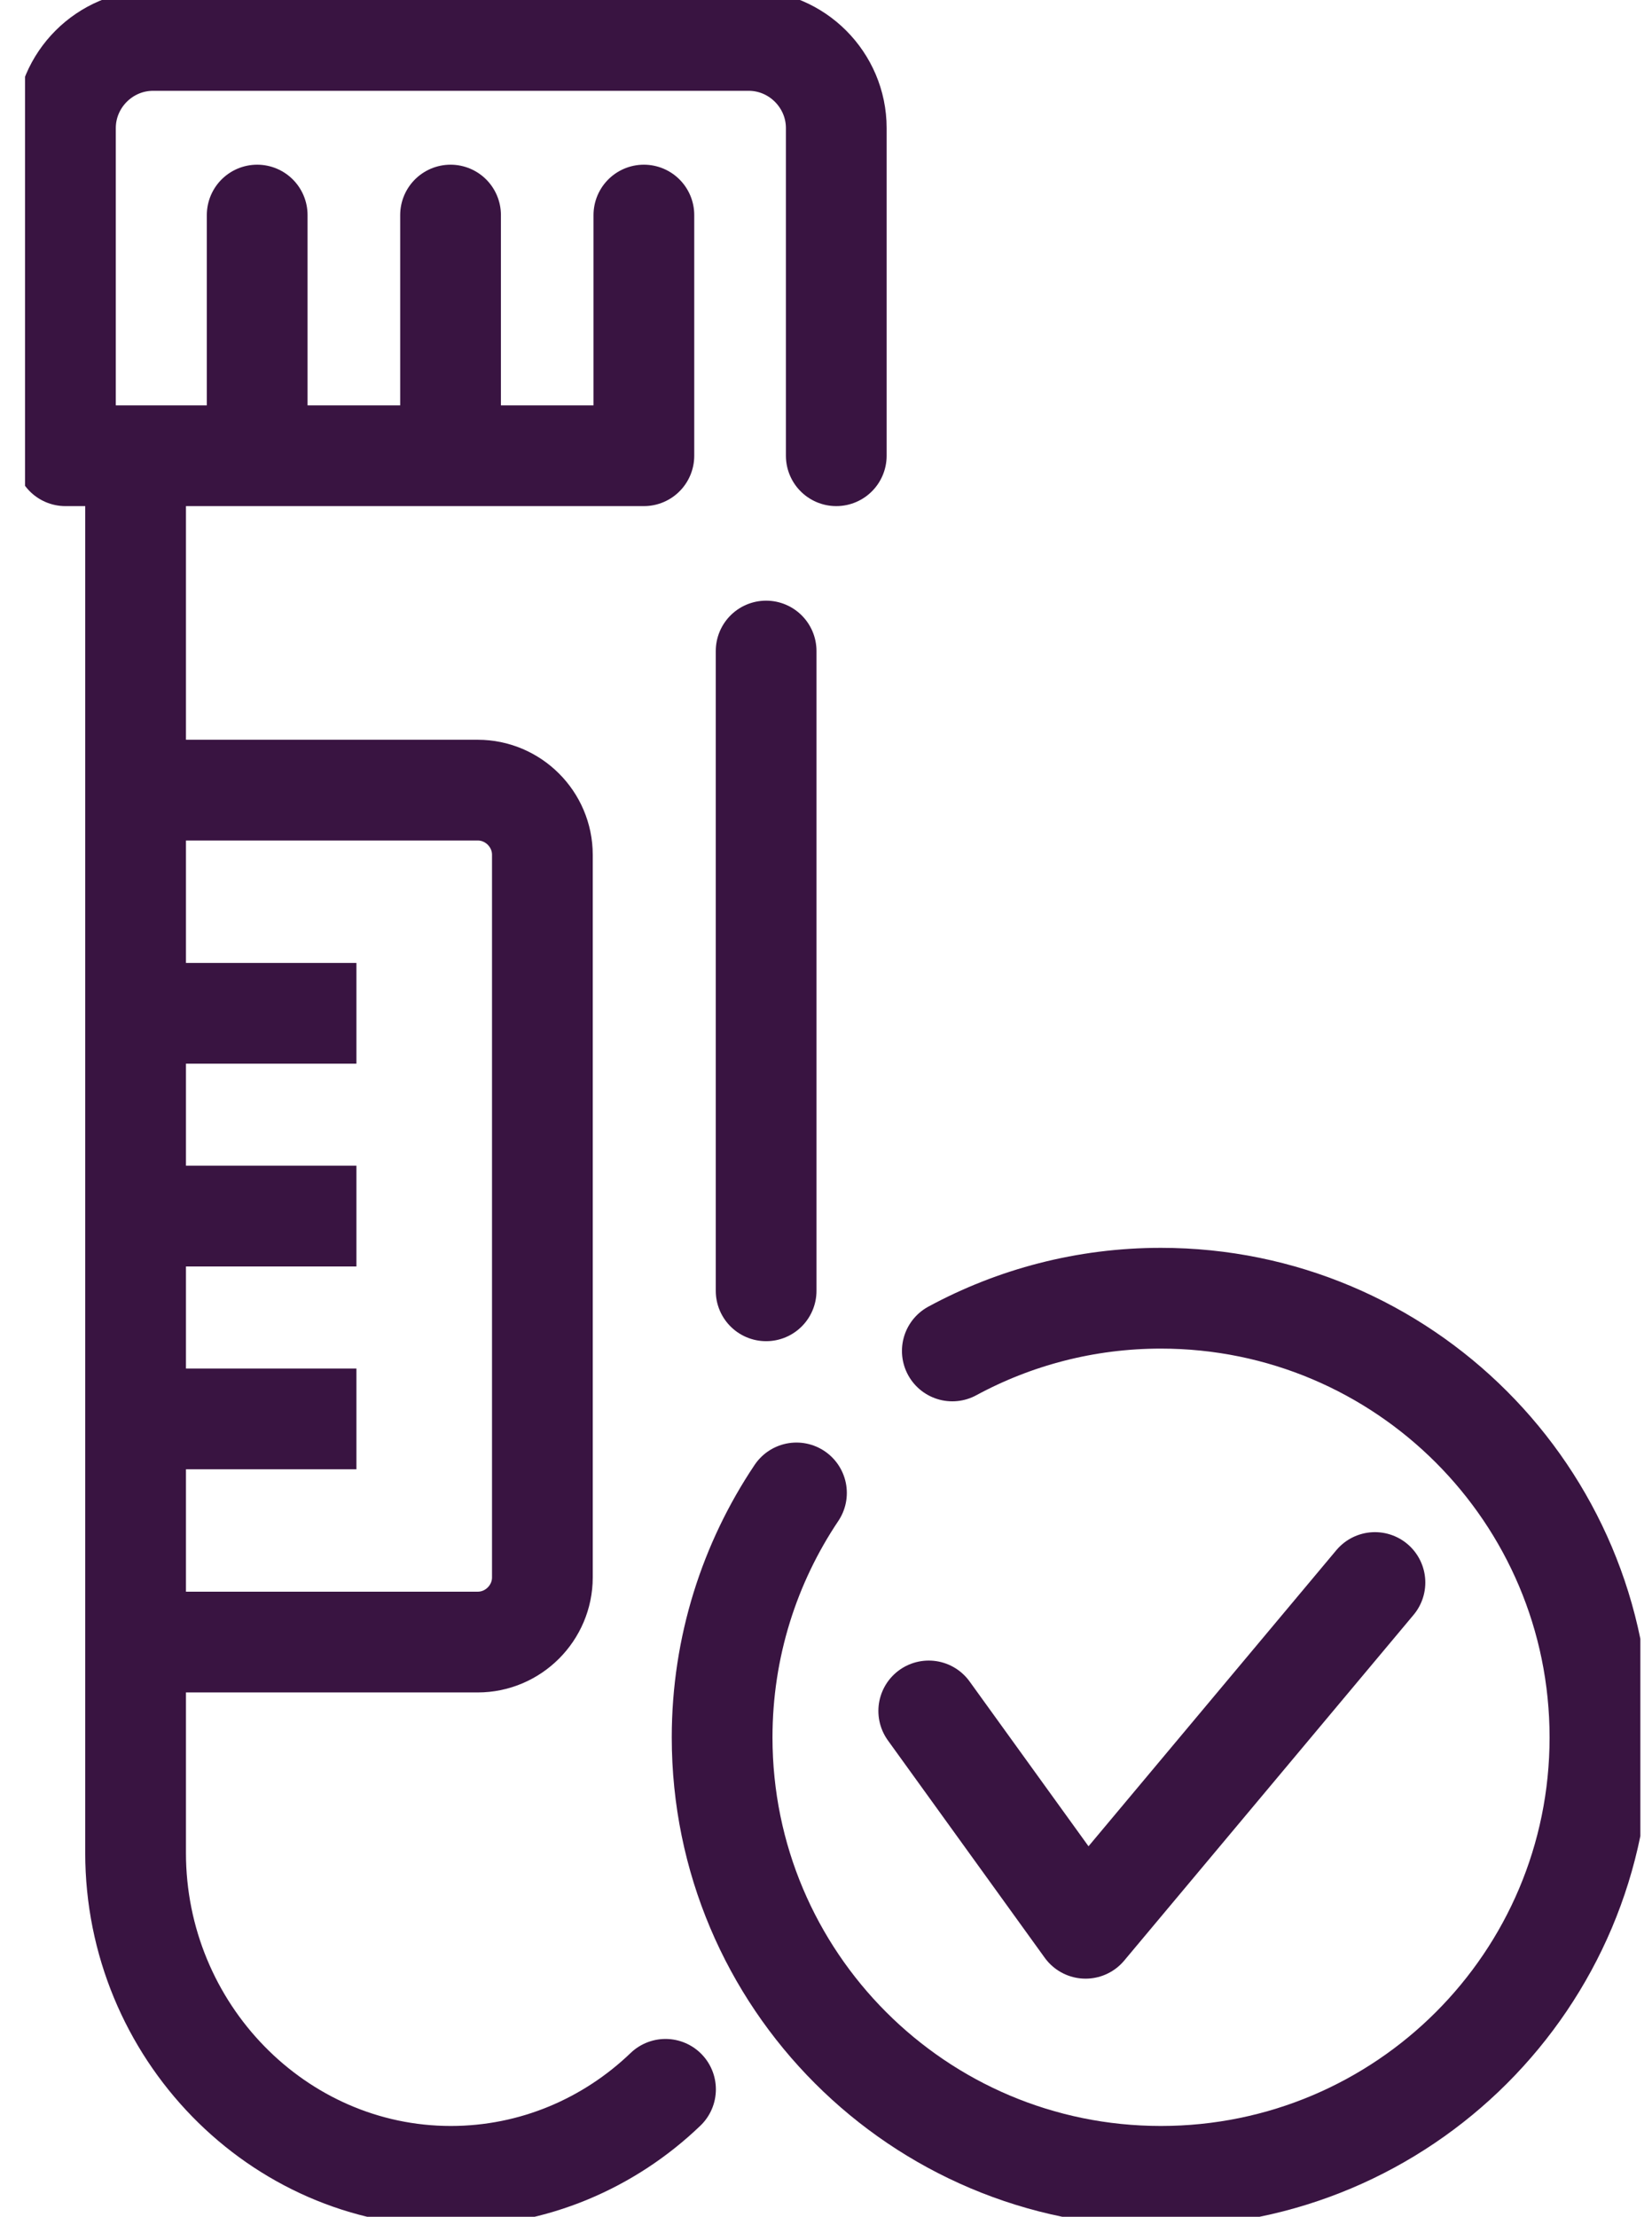 <?xml version="1.0" encoding="UTF-8"?> <svg xmlns="http://www.w3.org/2000/svg" width="41" height="55" viewBox="0 0 41 55" fill="none"><g clip-path="url(#clip0_3776_12237)"><path d="M11.182 5.336V11.162" stroke="#391441" stroke-width="2.5" stroke-linecap="round" stroke-linejoin="round"></path><path d="M6.383 5.336V11.162" stroke="#391441" stroke-width="2.5" stroke-linecap="round" stroke-linejoin="round"></path><path d="M20.755 11.307V3.178C20.755 1.982 19.776 1.003 18.58 1.003H3.799C2.603 1.003 1.624 1.982 1.624 3.178V11.307H15.98V5.336" stroke="#391441" stroke-width="2.5" stroke-linecap="round" stroke-linejoin="round"></path><path d="M16.517 51.838C15.121 53.178 13.243 53.997 11.189 53.997C6.888 53.997 3.365 50.386 3.365 45.972V11.868" stroke="#391441" stroke-width="2.5" stroke-linecap="round" stroke-linejoin="round"></path><path d="M19.014 16.153V32.026" stroke="#391441" stroke-width="2.5" stroke-linecap="round" stroke-linejoin="round"></path><path d="M3.566 40.741H11.856C12.738 40.741 13.461 40.018 13.461 39.136V21.209C13.461 20.326 12.738 19.604 11.856 19.604H3.566" stroke="#391441" stroke-width="2.5" stroke-linecap="round" stroke-linejoin="round"></path><path d="M8.846 25.141H3.35" stroke="#391441" stroke-width="2.5" stroke-linejoin="round"></path><path d="M8.846 30.172H3.35" stroke="#391441" stroke-width="2.5" stroke-linejoin="round"></path><path d="M8.846 35.204H3.35" stroke="#391441" stroke-width="2.5" stroke-linejoin="round"></path><path d="M23.05 42.45L26.942 47.842L34.124 39.264" stroke="#391441" stroke-width="2.5" stroke-linecap="round" stroke-linejoin="round"></path><path d="M23.635 33.518C25.176 32.684 26.941 32.21 28.811 32.21C34.83 32.21 39.708 37.089 39.708 43.108C39.708 49.126 34.83 53.997 28.811 53.997C22.793 53.997 17.922 49.118 17.922 43.108C17.922 40.861 18.604 38.775 19.767 37.041" stroke="#391441" stroke-width="2.5" stroke-linecap="round" stroke-linejoin="round"></path></g><defs><clipPath id="clip0_3776_12237"><rect width="40.09" height="55" fill="white" transform="translate(0.621)"></rect></clipPath></defs></svg> 